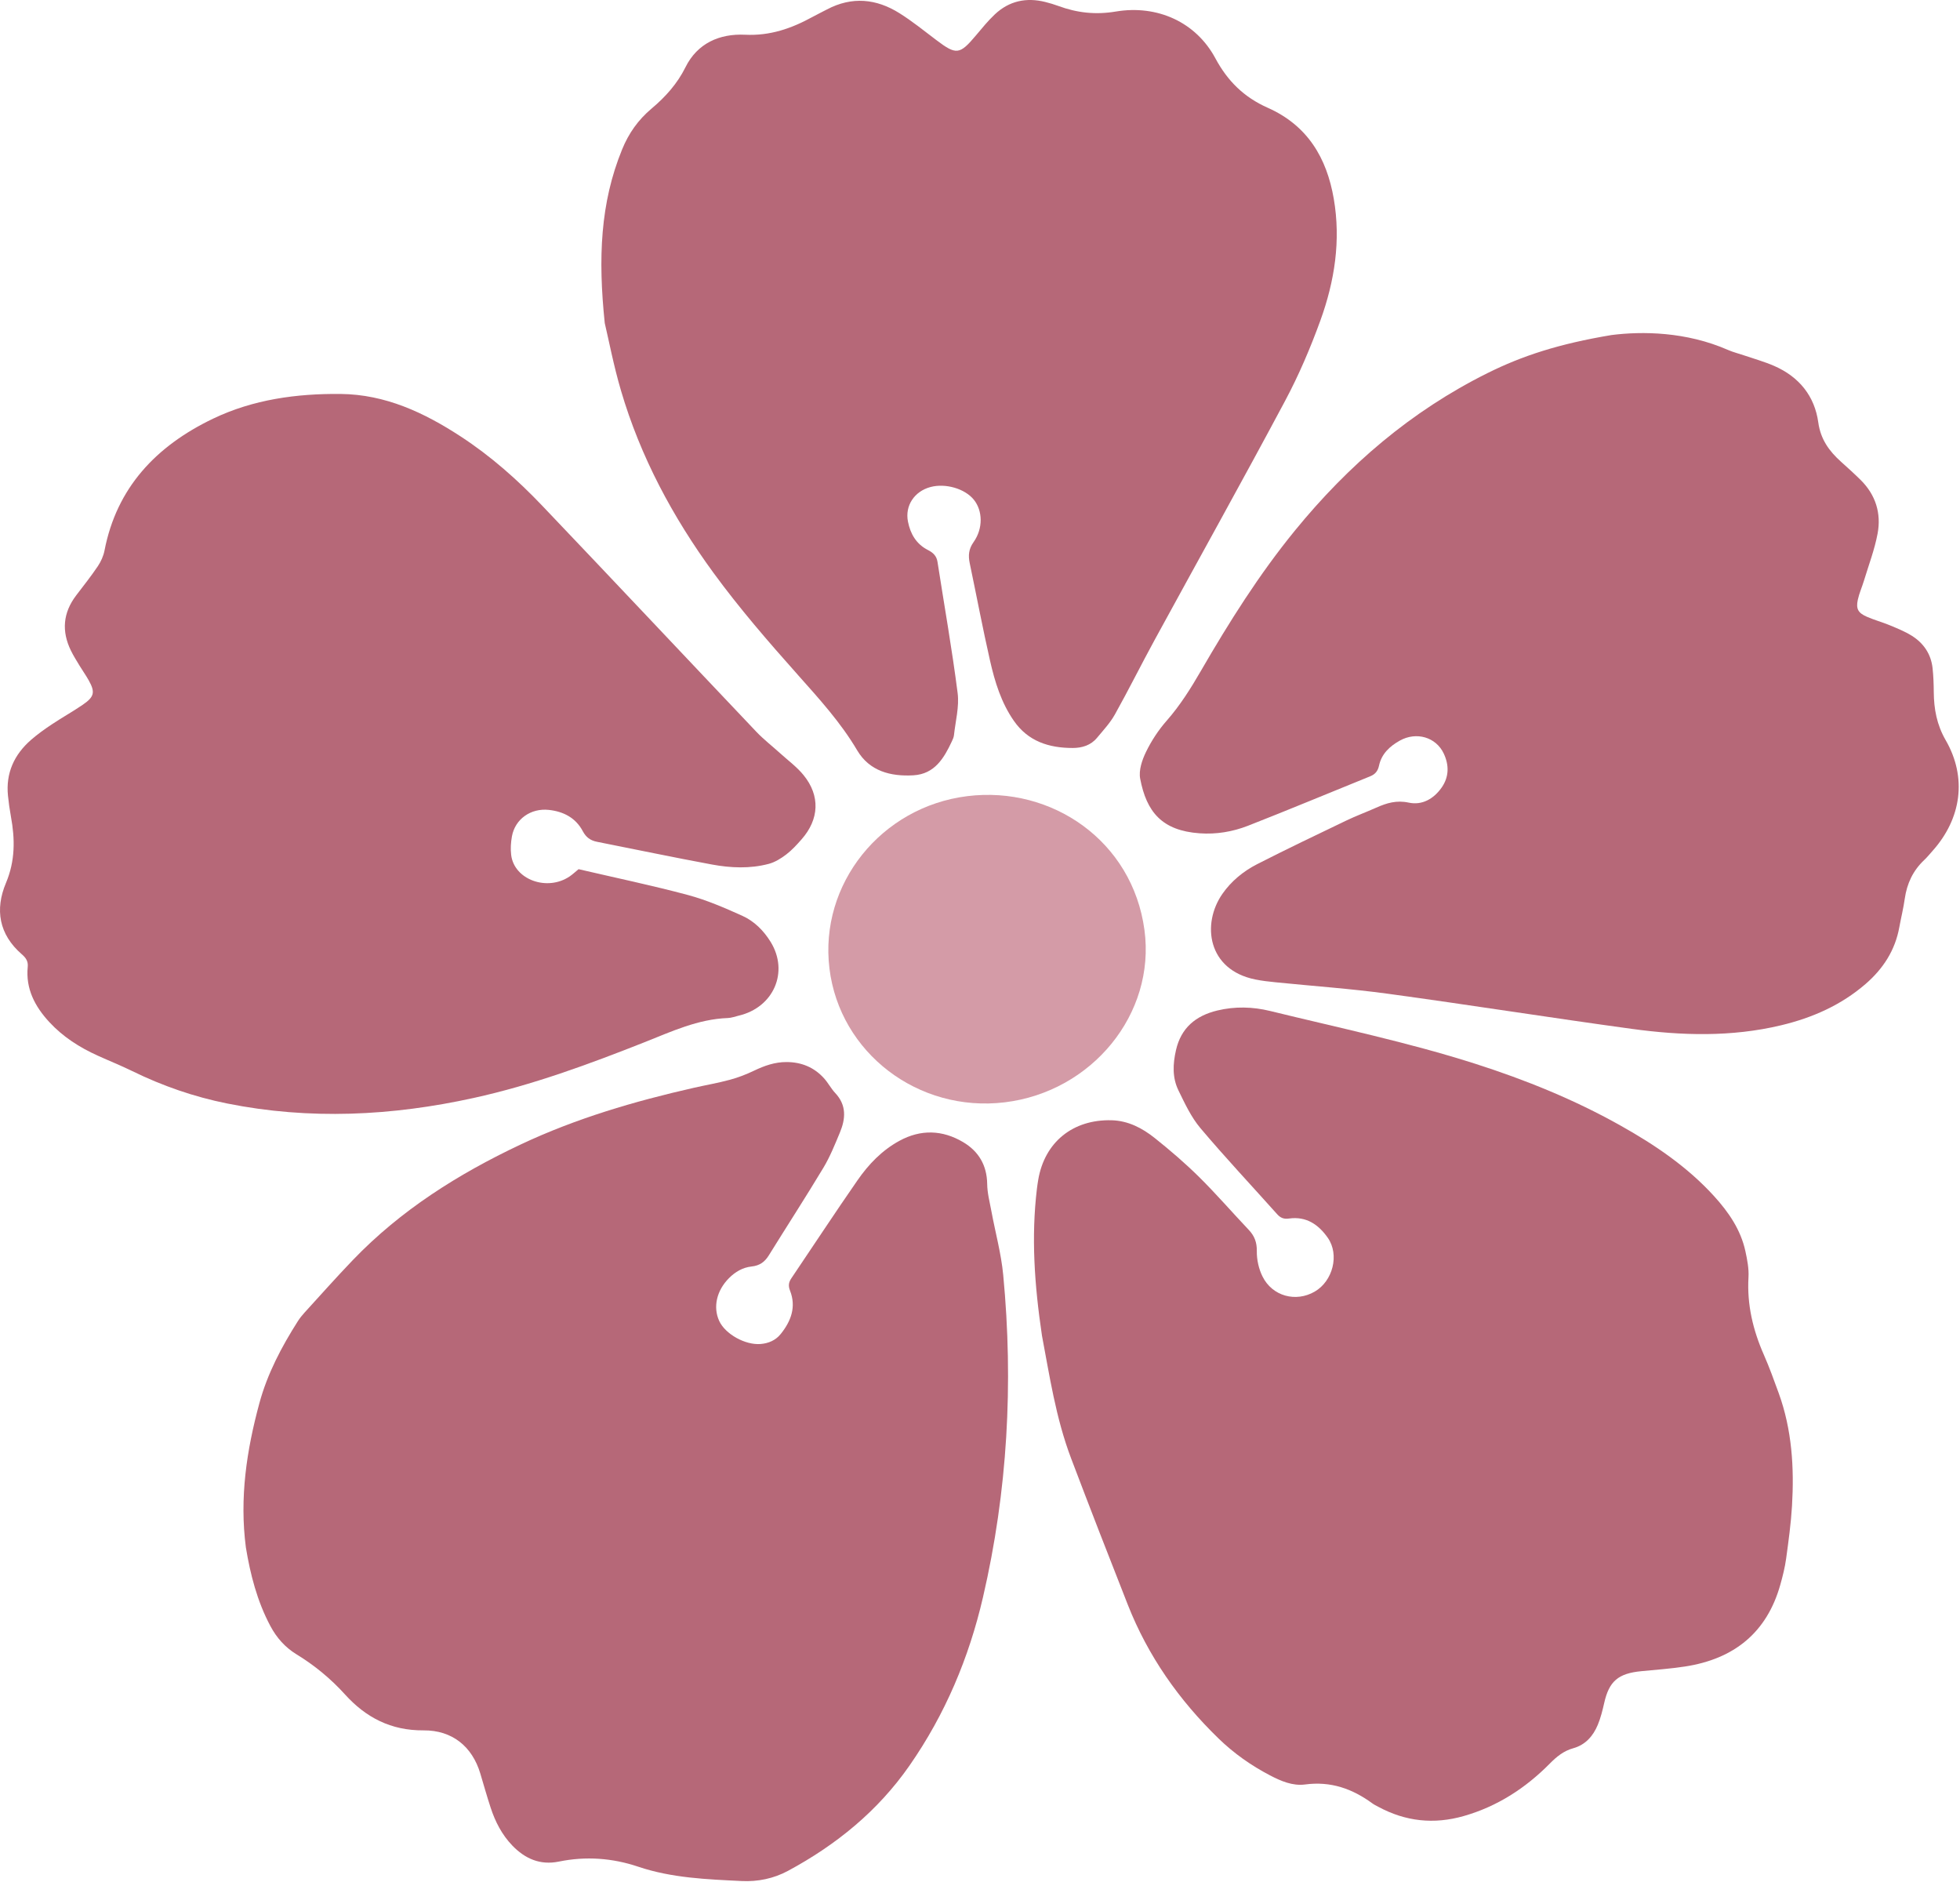 <svg width="871" height="836" viewBox="0 0 871 836" fill="none" xmlns="http://www.w3.org/2000/svg">
<path d="M864.634 328.851C874.204 345.431 871.694 363.661 858.744 378.111C857.544 379.451 856.414 380.861 855.104 382.091C850.084 386.821 847.414 392.591 846.454 399.281C845.854 403.561 844.794 407.791 844.014 412.051C842.164 422.181 836.884 430.391 829.054 437.161C818.194 446.551 805.434 452.201 791.434 455.541C769.414 460.801 747.244 460.141 725.164 457.121C689.004 452.181 652.964 446.451 616.804 441.521C600.244 439.261 583.514 438.111 566.864 436.421C563.854 436.121 560.834 435.781 557.884 435.181C536.564 430.911 533.944 410.451 543.224 397.131C547.164 391.481 552.514 387.091 558.644 383.951C571.724 377.271 584.994 370.941 598.244 364.581C602.594 362.491 607.154 360.811 611.574 358.841C616.194 356.781 620.574 355.431 626.024 356.601C631.924 357.871 637.074 354.961 640.584 350.001C644.024 345.151 643.974 339.891 641.594 334.811C638.144 327.461 629.394 324.981 622.114 329.021C617.544 331.551 613.944 334.951 612.824 340.151C612.314 342.501 611.194 343.981 608.904 344.901C590.774 352.231 572.744 359.781 554.534 366.901C547.744 369.551 540.454 370.761 533.094 370.231C516.384 369.051 509.494 360.741 506.684 345.971C505.974 342.271 507.514 337.691 509.264 334.091C511.664 329.151 514.794 324.371 518.444 320.221C524.434 313.401 529.154 305.851 533.634 298.121C546.194 276.431 559.534 255.211 575.484 235.681C599.104 206.741 626.994 182.691 661.004 165.781C676.454 158.091 692.694 152.771 716.164 148.851C729.664 147.151 749.254 147.281 767.984 155.511C770.174 156.471 772.544 157.041 774.814 157.821C779.374 159.381 784.064 160.671 788.454 162.591C799.584 167.461 806.424 176.051 808.024 187.691C809.054 195.151 812.814 200.371 818.094 205.121C821.054 207.781 824.014 210.441 826.834 213.231C833.544 219.871 836.064 228.091 834.384 237.061C833.054 244.181 830.414 251.071 828.304 258.041C827.444 260.871 826.204 263.621 825.584 266.491C824.724 270.501 825.714 272.311 829.574 274.001C832.874 275.451 836.404 276.401 839.744 277.781C843.064 279.161 846.454 280.521 849.484 282.401C854.844 285.721 858.124 290.601 858.814 296.851C859.194 300.361 859.314 303.911 859.344 307.441C859.404 315.001 860.684 322.001 864.634 328.851Z" fill="#B66878"/>
<path d="M790.454 619.012C796.334 635.232 797.354 652.072 796.344 669.092C795.874 676.932 794.794 684.762 793.724 692.562C793.184 696.442 792.214 700.302 791.144 704.102C785.194 725.252 770.704 737.082 748.724 740.432C742.334 741.402 735.864 741.872 729.424 742.492C719.074 743.482 715.054 746.962 712.874 756.682C712.134 759.942 711.324 763.232 710.044 766.312C708.004 771.242 704.604 775.212 699.134 776.732C694.834 777.922 691.724 780.502 688.714 783.542C677.984 794.392 665.494 802.552 650.514 806.842C637.174 810.662 624.534 809.262 612.474 802.732C611.594 802.252 610.674 801.832 609.874 801.242C601.014 794.742 591.384 791.292 579.944 792.832C574.454 793.562 569.214 791.312 564.364 788.782C555.964 784.392 548.334 779.012 541.564 772.452C523.894 755.342 510.144 735.702 501.194 713.002C492.674 691.382 484.244 669.722 476.004 647.992C469.114 629.842 466.334 610.702 463.044 593.452C459.654 570.682 458.244 549.532 460.784 528.242C460.954 526.872 461.144 525.502 461.384 524.142C464.214 507.492 476.714 497.282 493.974 497.722C501.374 497.912 507.654 501.242 513.144 505.612C519.994 511.072 526.664 516.802 532.874 522.932C540.494 530.472 547.514 538.592 554.894 546.382C557.494 549.112 558.574 551.972 558.514 555.882C558.454 559.652 559.364 563.762 561.054 567.152C565.424 575.932 575.874 578.702 584.244 573.852C592.314 569.182 595.304 557.472 590.064 549.962C585.994 544.132 580.554 540.282 572.774 541.392C570.464 541.722 568.984 541.062 567.524 539.432C556.154 526.702 544.444 514.252 533.454 501.222C529.324 496.322 526.514 490.252 523.684 484.452C520.914 478.782 521.184 472.732 522.594 466.552C524.854 456.692 531.334 451.282 540.954 448.962C548.774 447.082 556.654 447.272 564.394 449.162C594.904 456.632 625.704 463.072 655.644 472.642C677.944 479.782 699.494 488.512 719.844 499.912C735.294 508.552 749.824 518.362 761.734 531.462C768.224 538.602 773.574 546.402 775.634 555.902C776.464 559.722 777.234 563.702 777.004 567.552C776.304 579.652 779.004 590.952 783.844 601.942C786.304 607.522 788.374 613.282 790.454 619.012Z" fill="#B66878"/>
<path d="M592.714 88.312C595.904 106.862 593.104 124.892 586.774 142.362C582.334 154.592 577.174 166.702 571.024 178.212C552.044 213.762 532.404 248.962 513.094 284.342C507.104 295.322 501.544 306.512 495.444 317.432C493.344 321.172 490.304 324.442 487.514 327.792C484.774 331.112 480.904 332.322 476.714 332.322C466.064 332.332 456.884 329.342 450.584 320.312C444.914 312.182 442.104 302.952 439.964 293.552C436.694 279.172 433.964 264.672 430.934 250.232C430.234 246.852 430.424 243.982 432.644 240.852C436.964 234.742 436.694 226.902 432.774 222.032C428.814 217.112 420.204 214.592 413.494 216.382C406.314 218.302 402.094 224.682 403.484 231.732C404.554 237.182 407.164 241.732 412.384 244.382C414.694 245.552 416.214 247.022 416.614 249.642C419.634 269.072 423.074 288.442 425.564 307.942C426.334 314.002 424.604 320.392 423.934 326.622C423.834 327.582 423.394 328.532 422.974 329.422C419.514 336.822 415.344 343.902 405.944 344.462C395.794 345.052 386.404 342.642 380.914 333.362C373.624 321.002 364.004 310.452 354.514 299.792C341.444 285.122 328.604 270.302 317.024 254.452C298.894 229.632 284.614 202.952 275.974 173.592C272.694 162.482 270.524 151.052 268.744 143.552C265.744 114.692 266.744 90.152 276.454 66.402C279.364 59.262 283.564 53.272 289.574 48.222C295.724 43.062 300.994 37.172 304.614 29.872C309.904 19.192 319.774 14.892 331.114 15.432C342.244 15.972 351.744 12.632 361.054 7.532C363.174 6.372 365.354 5.322 367.494 4.192C378.604 -1.668 389.414 -0.578 399.644 5.822C405.394 9.422 410.684 13.712 416.094 17.802C424.964 24.512 426.464 24.342 433.704 15.722C436.394 12.522 439.054 9.242 442.104 6.372C448.464 0.392 456.094 -1.238 464.564 0.892C466.514 1.382 468.454 1.962 470.334 2.652C478.584 5.692 486.814 6.642 495.804 5.132C514.354 2.022 531.484 9.862 540.094 25.892C545.514 35.992 552.804 43.192 563.324 47.862C581.084 55.742 589.584 70.152 592.714 88.312Z" fill="#B66878"/>
<path d="M508.584 413.192C513.614 450.492 485.224 485.072 446.494 489.752C408.044 494.402 373.164 467.772 368.594 430.262C364.024 392.832 391.514 358.442 429.934 353.712C467.394 349.102 503.254 373.602 508.584 413.192Z" fill="#D49BA7"/>
<path d="M445.824 566.512C450.394 614.622 447.784 662.472 436.804 709.742C430.604 736.462 420.094 761.571 404.144 784.471C390.154 804.561 371.714 819.612 350.114 831.242C343.784 834.642 336.744 836.082 329.604 835.732C314.084 834.972 298.554 834.392 283.614 829.362C272.184 825.512 260.354 824.631 248.344 827.091C239.974 828.801 233.264 825.761 227.674 819.971C223.044 815.161 220.074 809.362 218.034 803.132C216.374 798.082 214.944 792.962 213.414 787.872C209.834 775.992 200.984 768.702 188.224 768.792C173.694 768.902 162.564 763.052 153.334 752.852C147.024 745.882 139.824 739.932 131.754 735.002C126.664 731.882 122.944 727.652 120.184 722.492C114.244 711.372 111.224 699.402 109.264 687.512C106.394 665.482 109.584 644.382 115.264 623.432C118.834 610.282 125.094 598.432 132.374 586.972C133.224 585.642 134.234 584.382 135.314 583.202C142.444 575.382 149.474 567.472 156.804 559.832C178.024 537.722 203.634 521.572 231.374 508.492C255.934 496.912 281.894 489.292 308.384 483.292C313.704 482.082 319.104 481.162 324.364 479.732C328.034 478.742 331.634 477.352 335.054 475.712C339.674 473.492 344.334 471.842 349.544 471.862C356.194 471.882 361.784 474.222 366.144 479.032C368.004 481.072 369.284 483.622 371.174 485.632C376.254 491.032 375.804 497.032 373.234 503.192C371.024 508.482 368.884 513.872 365.934 518.782C358.054 531.892 349.714 544.742 341.644 557.762C339.834 560.682 337.574 562.322 333.964 562.702C330.064 563.122 326.724 565.072 323.944 567.872C318.484 573.352 316.774 580.682 319.594 586.862C322.264 592.702 331.124 597.682 337.994 597.132C341.564 596.842 344.694 595.482 346.944 592.682C351.584 586.922 353.894 580.572 351.074 573.412C350.244 571.292 350.454 569.742 351.664 567.942C361.464 553.432 371.074 538.782 381.064 524.392C385.964 517.322 391.934 511.072 399.734 506.832C409.254 501.662 418.834 502.032 427.944 507.402C434.934 511.522 438.574 517.762 438.694 526.022C438.744 530.072 439.814 534.112 440.564 538.122C442.314 547.592 444.924 556.962 445.824 566.512Z" fill="#B66878"/>
<path d="M357.094 344.382C364.564 353.532 364.074 364.012 356.204 372.922C354.094 375.312 351.904 377.732 349.374 379.652C347.064 381.412 344.394 383.072 341.614 383.812C333.264 386.022 324.704 385.642 316.344 384.092C299.294 380.942 282.344 377.362 265.334 374.012C262.354 373.432 260.414 371.992 258.974 369.272C255.864 363.412 250.484 360.542 243.864 359.832C235.864 358.972 228.884 363.922 227.494 371.602C227.014 374.282 226.824 377.132 227.154 379.822C228.464 390.822 243.124 396.172 253.134 389.392C254.454 388.502 255.614 387.392 257.114 386.172C273.644 390.022 289.834 393.392 305.774 397.662C314.054 399.892 322.044 403.352 329.874 406.882C335.224 409.292 339.374 413.482 342.454 418.472C350.694 431.812 343.794 447.652 328.184 451.272C326.614 451.642 325.044 452.252 323.454 452.302C310.174 452.782 298.384 458.312 286.424 463.052C261.614 472.862 236.614 482.082 210.464 487.822C174.104 495.812 137.564 497.622 100.944 490.272C86.244 487.322 72.214 482.462 58.804 475.892C53.774 473.422 48.534 471.332 43.424 469.012C35.294 465.342 27.914 460.602 21.904 454.092C15.484 447.142 11.354 439.262 12.324 429.542C12.574 427.082 11.464 425.502 9.694 423.982C-0.496 415.152 -2.306 404.062 2.644 392.302C6.794 382.452 6.694 372.802 4.854 362.792C4.294 359.702 3.844 356.582 3.534 353.452C2.554 343.502 6.254 335.282 13.834 328.682C16.694 326.192 19.824 323.962 22.994 321.852C27.504 318.842 32.274 316.192 36.754 313.132C41.954 309.582 42.374 307.532 39.414 302.242C38.164 300.002 36.654 297.912 35.324 295.712C34.004 293.512 32.624 291.332 31.504 289.042C27.334 280.492 27.954 272.302 33.834 264.552C37.094 260.272 40.454 256.042 43.454 251.592C44.854 249.512 45.974 247.022 46.444 244.592C51.834 216.722 69.294 198.192 94.664 186.022C112.504 177.472 131.794 174.842 151.344 175.032C171.234 175.222 188.494 183.332 204.644 193.862C218.114 202.642 230.044 213.222 241.014 224.742C272.804 258.092 304.354 291.672 336.074 325.082C339.334 328.522 343.144 331.452 346.664 334.652C350.194 337.852 354.134 340.742 357.094 344.382Z" fill="#B66878"/>
</svg>
